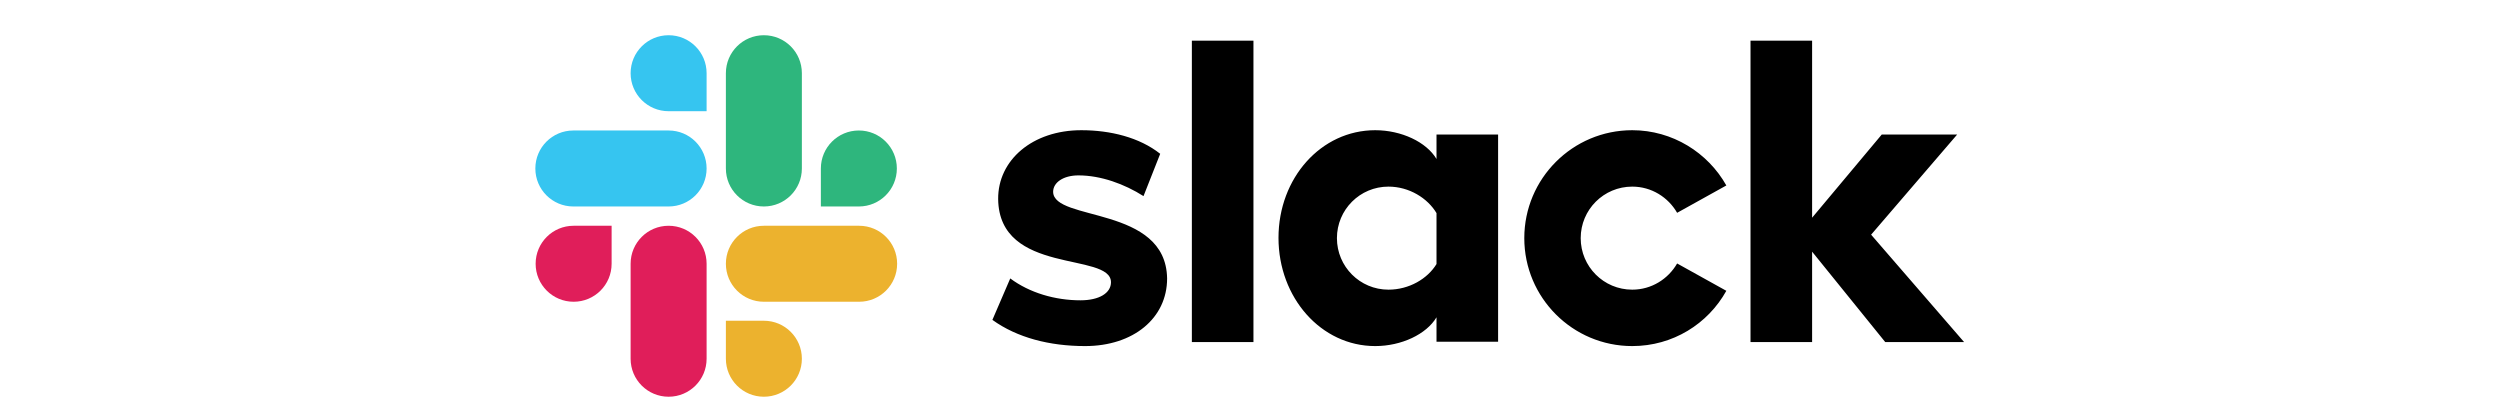 <svg width="300" height="50" viewBox="0 0 300 50" fill="none" xmlns="http://www.w3.org/2000/svg">
<g clip-path="url(#clip0_125_231542)">
<path d="M119.088 38.386L121.23 33.412C123.544 35.139 126.618 36.037 129.657 36.037C131.902 36.037 133.318 35.173 133.318 33.861C133.284 30.2 119.883 33.067 119.779 23.88C119.745 19.217 123.889 15.625 129.761 15.625C133.249 15.625 136.737 16.488 139.224 18.457L137.221 23.534C134.941 22.084 132.109 21.047 129.415 21.047C127.585 21.047 126.376 21.911 126.376 23.016C126.41 26.608 139.915 24.639 140.053 33.412C140.053 38.178 136.012 41.529 130.21 41.529C125.961 41.529 122.059 40.527 119.088 38.386ZM201.255 31.616C200.184 33.481 198.181 34.759 195.867 34.759C192.447 34.759 189.684 31.996 189.684 28.577C189.684 25.157 192.447 22.394 195.867 22.394C198.181 22.394 200.184 23.672 201.255 25.537L207.161 22.256C204.95 18.319 200.702 15.625 195.867 15.625C188.717 15.625 182.915 21.427 182.915 28.577C182.915 35.726 188.717 41.529 195.867 41.529C200.737 41.529 204.95 38.869 207.161 34.897L201.255 31.616ZM143.023 4.884H150.414V41.045H143.023V4.884ZM210.062 4.884V41.045H217.453V30.2L226.226 41.045H235.689L224.533 28.162L234.86 16.143H225.811L217.453 26.125V4.884H210.062ZM172.381 31.685C171.31 33.447 169.1 34.759 166.613 34.759C163.194 34.759 160.431 31.996 160.431 28.577C160.431 25.157 163.194 22.394 166.613 22.394C169.1 22.394 171.31 23.776 172.381 25.572V31.685ZM172.381 16.143V19.079C171.172 17.041 168.167 15.625 165.024 15.625C158.531 15.625 153.419 21.358 153.419 28.542C153.419 35.726 158.531 41.529 165.024 41.529C168.167 41.529 171.172 40.112 172.381 38.075V41.01H179.772V16.143H172.381Z" fill="black"/>
<path d="M73.394 31.651C73.394 34.172 71.357 36.21 68.835 36.21C66.314 36.21 64.276 34.172 64.276 31.651C64.276 29.129 66.314 27.092 68.835 27.092H73.394V31.651ZM75.674 31.651C75.674 29.129 77.712 27.092 80.233 27.092C82.754 27.092 84.792 29.129 84.792 31.651V43.048C84.792 45.569 82.754 47.607 80.233 47.607C77.712 47.607 75.674 45.569 75.674 43.048V31.651Z" fill="#E01E5A"/>
<path d="M80.233 13.345C77.712 13.345 75.674 11.308 75.674 8.786C75.674 6.265 77.712 4.227 80.233 4.227C82.754 4.227 84.792 6.265 84.792 8.786V13.345H80.233ZM80.233 15.659C82.754 15.659 84.792 17.697 84.792 20.218C84.792 22.74 82.754 24.777 80.233 24.777H68.801C66.28 24.777 64.242 22.74 64.242 20.218C64.242 17.697 66.28 15.659 68.801 15.659H80.233Z" fill="#36C5F0"/>
<path d="M98.504 20.218C98.504 17.697 100.541 15.659 103.063 15.659C105.584 15.659 107.622 17.697 107.622 20.218C107.622 22.74 105.584 24.777 103.063 24.777H98.504V20.218ZM96.224 20.218C96.224 22.74 94.186 24.777 91.665 24.777C89.144 24.777 87.106 22.74 87.106 20.218V8.786C87.106 6.265 89.144 4.227 91.665 4.227C94.186 4.227 96.224 6.265 96.224 8.786V20.218Z" fill="#2EB67D"/>
<path d="M91.665 38.489C94.186 38.489 96.224 40.527 96.224 43.048C96.224 45.569 94.186 47.607 91.665 47.607C89.144 47.607 87.106 45.569 87.106 43.048V38.489H91.665ZM91.665 36.21C89.144 36.21 87.106 34.172 87.106 31.651C87.106 29.129 89.144 27.092 91.665 27.092H103.097C105.618 27.092 107.656 29.129 107.656 31.651C107.656 34.172 105.618 36.21 103.097 36.21H91.665Z" fill="#ECB22E"/>
</g>
<defs>
<clipPath id="clip0_125_231542">
<rect width="172" height="43.864" fill="white" transform="translate(64 4.02)"/>
</clipPath>
</defs>
</svg>
